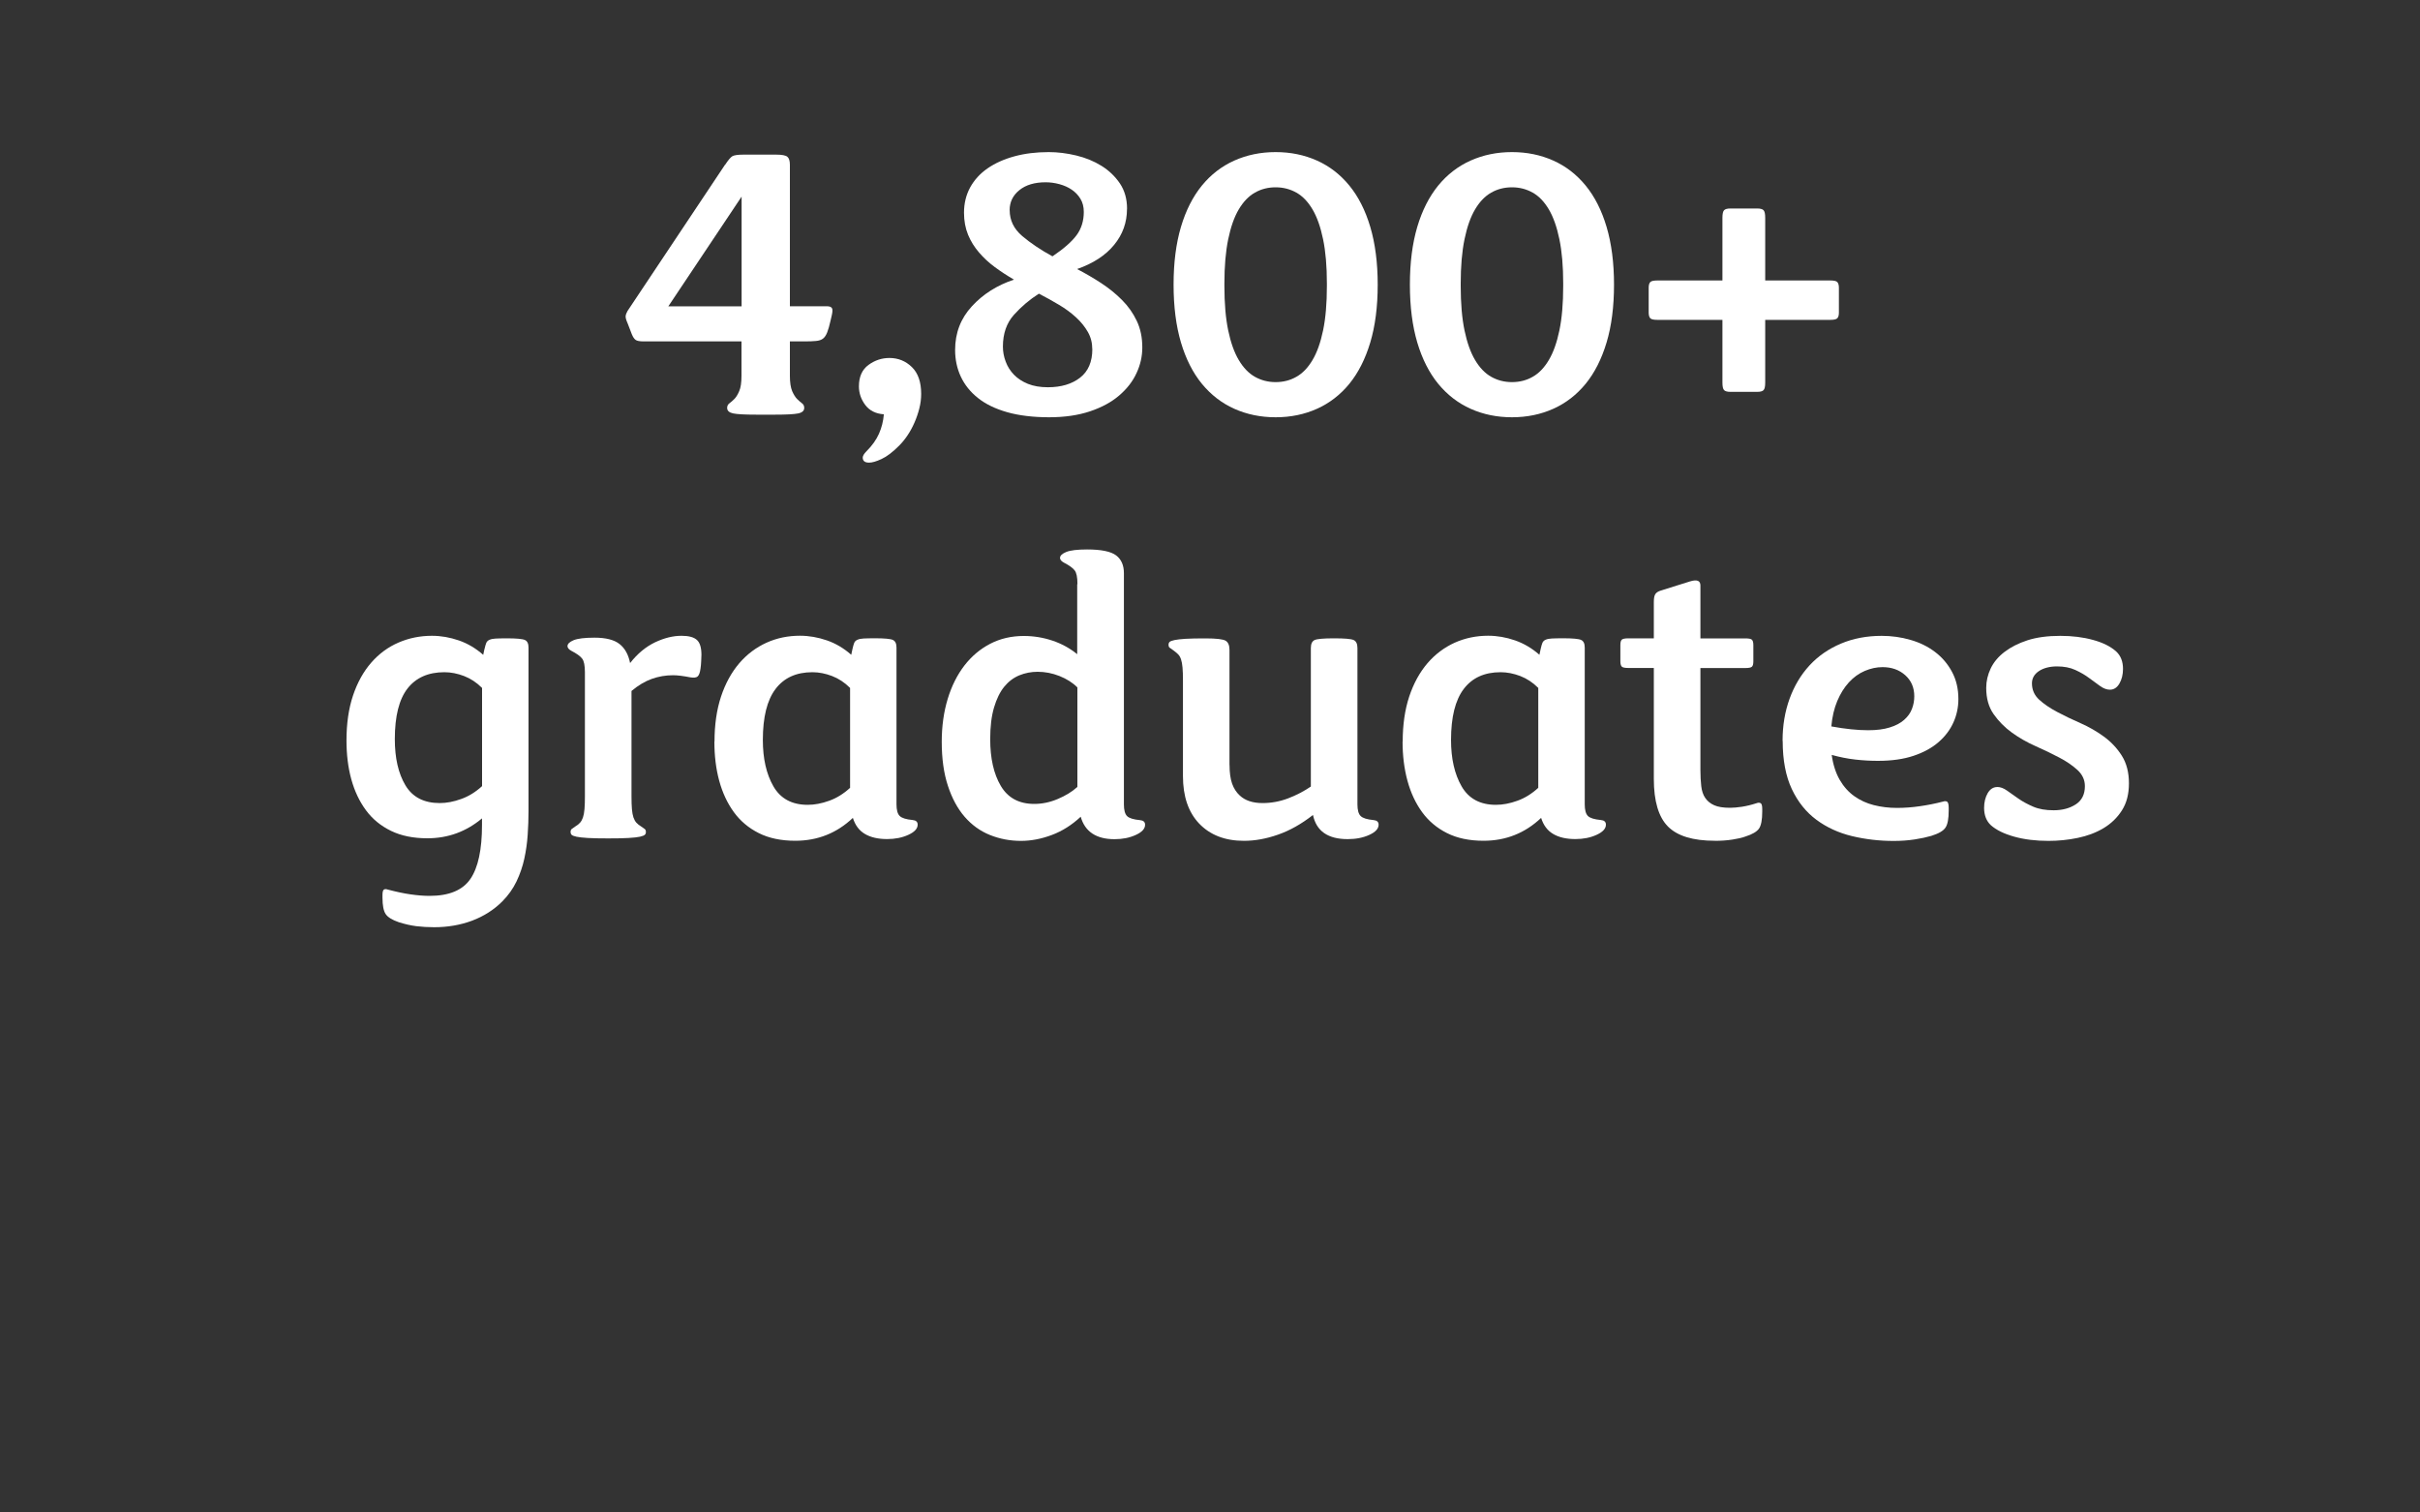 <?xml version="1.0" encoding="UTF-8"?><svg id="a" xmlns="http://www.w3.org/2000/svg" viewBox="0 0 400 250"><rect x="0" y="0" width="400" height="250" fill="#333333" stroke="none"/><g style="isolation:isolate;"><path d="M119.85,27.25c.51-.79.92-1.27,1.22-1.44.3-.16.9-.25,1.79-.25h5.46c.93,0,1.54.12,1.82.35.28.23.42.68.42,1.33v23.38h6.09c.42,0,.7.09.84.28.14.19.14.58,0,1.19l-.21.91c-.19.84-.37,1.49-.56,1.96-.19.47-.42.81-.7,1.02s-.67.34-1.16.38c-.49.05-1.11.07-1.85.07h-2.45v5.67c0,1.12.13,1.97.38,2.56.26.58.53,1.01.81,1.29.28.28.55.51.8.7.26.19.38.44.38.77,0,.47-.33.77-.98.91-.65.14-1.96.21-3.92.21h-2.94c-1.96,0-3.27-.07-3.92-.21-.65-.14-.98-.44-.98-.91,0-.33.13-.58.39-.77.26-.19.52-.42.8-.7.28-.28.55-.71.8-1.29.26-.58.38-1.44.38-2.56v-5.67h-16.17c-.65,0-1.1-.08-1.33-.25-.23-.16-.44-.48-.63-.94l-.7-1.82c-.23-.51-.34-.9-.32-1.15.02-.26.13-.55.32-.88l16.1-24.15ZM122.58,32.5l-12.11,18.13h12.11v-18.13Z" style="fill:#fff;"/><path d="M146.1,68.48c-1.35-.09-2.38-.61-3.08-1.54-.7-.93-1.05-1.96-1.05-3.08,0-1.59.53-2.77,1.58-3.54s2.21-1.15,3.46-1.15c1.45,0,2.68.5,3.71,1.5,1.03,1,1.54,2.48,1.54,4.44,0,.79-.1,1.6-.31,2.42-.21.82-.48,1.6-.81,2.35-.33.75-.71,1.45-1.15,2.1-.44.65-.9,1.21-1.37,1.68-1.07,1.07-2.04,1.81-2.91,2.21-.86.4-1.55.6-2.06.6-.7,0-1.05-.28-1.05-.84,0-.28.21-.63.63-1.05.93-.93,1.62-1.9,2.06-2.9.44-1,.71-2.07.8-3.19Z" style="fill:#fff;"/><path d="M186.28,34.53c0,2.24-.71,4.22-2.13,5.95-1.42,1.73-3.46,3.06-6.12,3.99,1.35.7,2.67,1.47,3.96,2.31,1.28.84,2.44,1.77,3.46,2.8,1.03,1.03,1.84,2.18,2.45,3.47.61,1.28.91,2.74.91,4.38,0,1.45-.31,2.86-.95,4.23-.63,1.38-1.59,2.61-2.87,3.71-1.28,1.1-2.89,1.97-4.83,2.62-1.94.65-4.19.98-6.76.98s-4.97-.28-6.93-.84c-1.96-.56-3.57-1.34-4.83-2.35-1.26-1-2.2-2.18-2.83-3.53-.63-1.35-.94-2.82-.94-4.41,0-2.8.92-5.2,2.77-7.21,1.84-2.01,4.16-3.48,6.96-4.41-1.12-.65-2.17-1.34-3.15-2.06-.98-.72-1.86-1.53-2.62-2.42-.77-.89-1.38-1.87-1.82-2.94-.44-1.07-.67-2.29-.67-3.64,0-1.54.34-2.93,1.01-4.17.68-1.24,1.63-2.29,2.87-3.15,1.24-.86,2.72-1.53,4.45-2,1.72-.47,3.62-.7,5.67-.7,1.49,0,3.01.19,4.55.56,1.54.37,2.93.94,4.17,1.71,1.24.77,2.25,1.74,3.04,2.9.79,1.17,1.19,2.57,1.19,4.2ZM180.54,57.7c0-1.03-.24-1.97-.73-2.83-.49-.86-1.14-1.67-1.96-2.42-.82-.75-1.75-1.44-2.8-2.06-1.05-.63-2.16-1.25-3.33-1.85-1.54.98-2.92,2.15-4.13,3.5-1.21,1.35-1.82,3.1-1.82,5.25,0,.84.15,1.67.46,2.48.3.82.76,1.54,1.37,2.17.61.63,1.38,1.13,2.31,1.51.93.37,2.03.56,3.29.56,2.19,0,3.97-.53,5.32-1.58s2.03-2.62,2.03-4.73ZM166.89,34.74c0,1.68.69,3.1,2.07,4.27,1.38,1.17,3.04,2.29,5,3.36,1.87-1.26,3.2-2.43,3.99-3.5.79-1.07,1.19-2.36,1.19-3.85,0-.84-.19-1.56-.56-2.17-.38-.61-.85-1.11-1.44-1.5-.58-.4-1.26-.7-2.03-.91-.77-.21-1.53-.31-2.28-.31-1.82,0-3.27.43-4.34,1.3-1.07.86-1.61,1.97-1.61,3.32Z" style="fill:#fff;"/><path d="M210.85,68.97c-2.47,0-4.75-.47-6.83-1.4-2.08-.93-3.86-2.31-5.36-4.13-1.49-1.82-2.65-4.1-3.46-6.83s-1.22-5.92-1.22-9.56.41-6.82,1.22-9.55,1.97-5,3.46-6.83c1.49-1.82,3.28-3.2,5.36-4.13,2.08-.93,4.35-1.4,6.83-1.4s4.75.47,6.83,1.4c2.08.93,3.86,2.31,5.35,4.13,1.49,1.82,2.65,4.1,3.46,6.83s1.23,5.92,1.23,9.55-.41,6.83-1.23,9.56-1.97,5-3.46,6.83c-1.49,1.82-3.28,3.2-5.35,4.13-2.08.93-4.35,1.4-6.83,1.4ZM210.85,63.16c1.26,0,2.4-.29,3.43-.88,1.03-.58,1.91-1.5,2.66-2.76.75-1.26,1.33-2.89,1.75-4.9.42-2.01.63-4.46.63-7.35v-.42c0-2.85-.21-5.28-.63-7.31-.42-2.03-1-3.67-1.75-4.94-.75-1.26-1.63-2.18-2.66-2.76-1.03-.58-2.17-.88-3.43-.88s-2.4.29-3.43.88c-1.03.58-1.91,1.5-2.66,2.76-.75,1.26-1.33,2.91-1.75,4.94-.42,2.03-.63,4.47-.63,7.31v.42c0,2.89.21,5.34.63,7.35.42,2.01,1,3.64,1.75,4.9.75,1.26,1.63,2.18,2.66,2.76,1.03.58,2.17.88,3.43.88Z" style="fill:#fff;"/><path d="M249.91,68.97c-2.47,0-4.75-.47-6.83-1.4-2.08-.93-3.86-2.31-5.36-4.13-1.49-1.82-2.65-4.1-3.46-6.83s-1.22-5.92-1.22-9.56.41-6.82,1.22-9.55,1.97-5,3.46-6.83c1.49-1.82,3.28-3.2,5.36-4.13,2.08-.93,4.35-1.4,6.83-1.4s4.75.47,6.83,1.4c2.08.93,3.86,2.31,5.35,4.13,1.49,1.82,2.65,4.1,3.46,6.83s1.23,5.92,1.23,9.55-.41,6.83-1.23,9.56-1.97,5-3.46,6.83c-1.49,1.82-3.28,3.2-5.35,4.13-2.08.93-4.35,1.4-6.83,1.4ZM249.91,63.16c1.26,0,2.4-.29,3.43-.88,1.03-.58,1.91-1.5,2.66-2.76.75-1.26,1.33-2.89,1.75-4.9.42-2.01.63-4.46.63-7.35v-.42c0-2.85-.21-5.28-.63-7.31-.42-2.03-1-3.67-1.75-4.94-.75-1.26-1.63-2.18-2.66-2.76-1.03-.58-2.17-.88-3.43-.88s-2.4.29-3.43.88c-1.03.58-1.91,1.5-2.66,2.76-.75,1.26-1.33,2.91-1.75,4.94-.42,2.03-.63,4.47-.63,7.31v.42c0,2.89.21,5.34.63,7.35.42,2.01,1,3.64,1.75,4.9.75,1.26,1.63,2.18,2.66,2.76,1.03.58,2.17.88,3.43.88Z" style="fill:#fff;"/><path d="M273.92,52.87c-.61,0-.99-.09-1.16-.28-.16-.19-.25-.49-.25-.91v-4.13c0-.42.08-.72.25-.91.16-.19.55-.28,1.16-.28h10.78v-10.36c0-.65.09-1.07.28-1.26.19-.19.54-.28,1.05-.28h4.41c.51,0,.86.09,1.05.28.19.19.28.61.28,1.26v10.36h10.78c.61,0,.99.09,1.15.28.16.19.25.49.25.91v4.13c0,.42-.08.72-.25.91-.16.19-.55.28-1.15.28h-10.78v10.36c0,.65-.09,1.07-.28,1.26-.19.19-.54.28-1.05.28h-4.41c-.51,0-.86-.09-1.05-.28-.19-.19-.28-.61-.28-1.26v-10.36h-10.78Z" style="fill:#fff;"/><path d="M80.09,107.26c.09-.42.19-.75.28-.98.09-.23.27-.41.53-.52.26-.12.59-.19,1.01-.21.42-.02,1.03-.04,1.82-.04,1.63,0,2.65.09,3.04.28.4.19.59.61.59,1.26v27.02c0,1.26-.05,2.57-.14,3.92-.09,1.35-.28,2.67-.56,3.96-.28,1.28-.71,2.53-1.29,3.75-.58,1.21-1.37,2.31-2.34,3.29-1.4,1.4-3.07,2.46-5,3.19-1.94.72-4.03,1.08-6.27,1.08-1.03,0-2.01-.06-2.94-.17-.93-.12-1.91-.34-2.94-.67-1.07-.37-1.79-.82-2.13-1.33-.35-.51-.53-1.42-.53-2.73v-.42c0-.51.08-.82.25-.91.16-.09.36-.09.6,0,1.4.37,2.66.64,3.78.8,1.12.16,2.17.25,3.15.25,3.22,0,5.47-.93,6.75-2.8,1.28-1.87,1.92-4.85,1.92-8.96v-1.05c-2.61,2.19-5.62,3.29-9.03,3.29-2.33,0-4.34-.41-6.02-1.23-1.68-.82-3.06-1.95-4.13-3.4-1.07-1.45-1.88-3.15-2.42-5.11-.54-1.96-.8-4.11-.8-6.44,0-2.8.36-5.27,1.08-7.42.72-2.15,1.73-3.96,3.01-5.43,1.28-1.47,2.79-2.58,4.51-3.32,1.73-.75,3.57-1.12,5.53-1.12,1.49,0,2.97.26,4.45.77,1.47.51,2.81,1.31,4.02,2.38l.21-.98ZM79.67,113.7c-.89-.89-1.88-1.54-2.97-1.96-1.1-.42-2.18-.63-3.25-.63-2.66,0-4.69.9-6.09,2.69-1.4,1.8-2.1,4.58-2.1,8.37,0,3.13.58,5.67,1.75,7.63,1.17,1.96,3.06,2.94,5.67,2.94,1.12,0,2.3-.22,3.54-.67,1.24-.44,2.39-1.15,3.46-2.13v-16.24Z" style="fill:#fff;"/><path d="M104.17,109.57c1.21-1.54,2.58-2.67,4.1-3.4,1.52-.72,2.97-1.08,4.38-1.08,1.17,0,2.01.22,2.52.67.51.44.77,1.27.77,2.48,0,.19-.01.52-.04,1.02-.02.49-.06.9-.11,1.23-.09.7-.26,1.14-.49,1.33-.23.19-.63.23-1.19.14-1.17-.23-2.12-.35-2.87-.35-1.21,0-2.38.2-3.5.6-1.12.4-2.24,1.06-3.36,2v17.36c0,.89.02,1.61.07,2.17.05.56.13,1.02.25,1.37.12.35.28.64.49.88.21.23.48.44.8.63.28.19.48.33.59.42.12.09.18.26.18.49,0,.19-.06.34-.18.45-.12.12-.38.22-.8.32-.42.09-1.05.16-1.89.21-.84.05-1.96.07-3.36.07s-2.52-.02-3.36-.07c-.84-.05-1.47-.12-1.89-.21-.42-.09-.69-.2-.8-.32-.12-.12-.17-.27-.17-.45,0-.23.06-.4.17-.49.12-.09.31-.23.59-.42.33-.19.59-.4.8-.63.21-.23.37-.53.49-.88.12-.35.2-.81.25-1.37.05-.56.07-1.28.07-2.17v-20.44c0-1.12-.15-1.88-.46-2.27-.3-.4-.9-.83-1.79-1.29-.42-.23-.63-.49-.63-.77,0-.37.34-.7,1.01-.98.68-.28,1.83-.42,3.46-.42,1.87,0,3.24.35,4.13,1.05.89.7,1.47,1.75,1.75,3.15Z" style="fill:#fff;"/><path d="M118.1,122.59c0-2.8.36-5.29,1.08-7.46.72-2.17,1.73-4,3.01-5.5,1.28-1.49,2.79-2.62,4.51-3.4s3.57-1.15,5.53-1.15c1.49,0,2.97.26,4.45.77,1.47.51,2.81,1.31,4.02,2.38l.21-.98c.09-.42.19-.75.28-.98.09-.23.27-.41.53-.52.26-.12.59-.19,1.01-.21.42-.02,1.03-.04,1.82-.04,1.63,0,2.65.09,3.04.28.4.19.59.61.59,1.26v25.9c0,.93.17,1.58.53,1.93.35.35,1.06.57,2.13.67.56.05.84.3.84.77,0,.65-.51,1.21-1.54,1.68-1.03.47-2.19.7-3.5.7-1.49,0-2.72-.28-3.67-.84-.96-.56-1.62-1.45-2-2.66-2.66,2.52-5.83,3.78-9.52,3.78-2.33,0-4.34-.42-6.02-1.26-1.68-.84-3.06-2-4.13-3.47-1.07-1.47-1.88-3.2-2.42-5.18-.54-1.98-.8-4.14-.8-6.48ZM140.5,113.7c-.89-.89-1.88-1.54-2.97-1.96-1.1-.42-2.18-.63-3.25-.63-2.66,0-4.69.92-6.09,2.77-1.4,1.84-2.1,4.65-2.1,8.43,0,3.08.58,5.64,1.75,7.67,1.17,2.03,3.06,3.05,5.67,3.05,1.12,0,2.3-.22,3.54-.67,1.24-.44,2.39-1.16,3.46-2.14v-16.52Z" style="fill:#fff;"/><path d="M178.09,96.55c0-1.12-.15-1.88-.46-2.27-.3-.4-.9-.83-1.79-1.29-.42-.23-.63-.49-.63-.77,0-.37.34-.7,1.02-.98.68-.28,1.83-.42,3.46-.42,2.33,0,3.93.33,4.79.98.86.65,1.29,1.63,1.29,2.94v38.22c0,.93.17,1.58.52,1.93.35.35,1.06.57,2.14.67.56.05.84.3.84.77,0,.65-.51,1.21-1.54,1.68-1.03.47-2.19.7-3.5.7-3.03,0-4.9-1.24-5.6-3.71-1.45,1.35-3.03,2.36-4.76,3.01s-3.43.98-5.11.98c-1.82,0-3.54-.33-5.15-.98s-3-1.66-4.17-3.01c-1.17-1.35-2.09-3.06-2.76-5.11-.68-2.05-1.02-4.48-1.02-7.28,0-2.57.33-4.92.98-7.07.65-2.15,1.58-3.99,2.76-5.53,1.19-1.54,2.61-2.74,4.27-3.6,1.66-.86,3.51-1.29,5.56-1.29,1.63,0,3.21.26,4.73.77,1.52.51,2.88,1.26,4.09,2.24v-11.55ZM178.09,113.63c-.79-.79-1.79-1.42-2.97-1.89-1.19-.47-2.39-.7-3.61-.7-1.07,0-2.09.2-3.04.59-.96.4-1.79,1.03-2.49,1.89-.7.86-1.26,2.01-1.68,3.43-.42,1.42-.63,3.16-.63,5.22,0,3.17.58,5.75,1.75,7.73,1.17,1.98,3.01,2.98,5.53,2.98,1.31,0,2.6-.27,3.88-.81,1.28-.54,2.37-1.2,3.25-2v-16.45Z" style="fill:#fff;"/><path d="M203.23,126.44c0,1.26.14,2.29.42,3.08.28.79.7,1.45,1.26,1.96.89.84,2.15,1.26,3.78,1.26,1.45,0,2.85-.26,4.2-.77,1.35-.51,2.61-1.17,3.78-1.96v-22.89c0-.7.21-1.14.63-1.33.42-.19,1.49-.28,3.22-.28s2.8.09,3.22.28c.42.19.63.63.63,1.33v25.83c0,.93.17,1.58.53,1.93.35.35,1.06.57,2.13.67.56.05.84.3.84.77,0,.65-.51,1.21-1.54,1.68-1.03.47-2.22.7-3.57.7-3.27,0-5.18-1.33-5.74-3.99-1.91,1.49-3.84,2.58-5.78,3.25-1.94.68-3.81,1.02-5.63,1.02-3.13,0-5.6-.96-7.42-2.87-1.77-1.87-2.66-4.48-2.66-7.84v-15.75c0-.89-.02-1.61-.07-2.17-.05-.56-.13-1.02-.25-1.37-.12-.35-.28-.63-.49-.84s-.48-.43-.81-.67c-.28-.19-.48-.33-.59-.42-.12-.09-.17-.26-.17-.49,0-.19.06-.34.17-.45.12-.12.38-.22.8-.31.42-.09,1.03-.16,1.82-.21.79-.05,1.89-.07,3.29-.07,1.82,0,2.94.13,3.36.39.42.26.63.76.63,1.5v19.04Z" style="fill:#fff;"/><path d="M231.85,122.59c0-2.8.36-5.29,1.08-7.46s1.73-4,3.01-5.5c1.28-1.49,2.79-2.62,4.51-3.4,1.73-.77,3.57-1.15,5.53-1.15,1.49,0,2.97.26,4.44.77,1.47.51,2.81,1.31,4.03,2.38l.21-.98c.09-.42.19-.75.28-.98.09-.23.27-.41.52-.52.26-.12.6-.19,1.02-.21.42-.02,1.03-.04,1.82-.04,1.63,0,2.65.09,3.05.28.4.19.59.61.59,1.26v25.9c0,.93.17,1.58.52,1.93.35.35,1.06.57,2.14.67.56.05.84.3.84.77,0,.65-.51,1.21-1.54,1.68-1.03.47-2.19.7-3.5.7-1.49,0-2.72-.28-3.67-.84-.96-.56-1.62-1.45-2-2.66-2.66,2.52-5.83,3.78-9.52,3.78-2.33,0-4.34-.42-6.02-1.26-1.68-.84-3.06-2-4.13-3.47-1.07-1.47-1.88-3.2-2.42-5.18-.54-1.98-.81-4.14-.81-6.48ZM254.25,113.7c-.89-.89-1.88-1.54-2.97-1.96-1.1-.42-2.18-.63-3.25-.63-2.66,0-4.69.92-6.09,2.77-1.4,1.84-2.1,4.65-2.1,8.43,0,3.08.58,5.64,1.75,7.67,1.17,2.03,3.06,3.05,5.67,3.05,1.12,0,2.3-.22,3.54-.67,1.24-.44,2.39-1.16,3.46-2.14v-16.52Z" style="fill:#fff;"/><path d="M283.44,138.97c-3.59,0-6.17-.78-7.73-2.34-1.56-1.56-2.35-4.19-2.35-7.88v-18.34h-4.2c-.56,0-.92-.07-1.08-.21-.16-.14-.25-.44-.25-.91v-2.66c0-.47.08-.77.25-.91.16-.14.52-.21,1.08-.21h4.2v-6.02c0-.61.08-1.04.25-1.29.16-.26.48-.46.95-.6,2.05-.65,3.65-1.15,4.79-1.5,1.14-.35,1.71-.13,1.71.67v8.75h7.42c.56,0,.92.07,1.08.21.16.14.25.44.25.91v2.66c0,.47-.08.77-.25.91-.16.14-.52.21-1.08.21h-7.42v16.87c0,.98.05,1.87.14,2.66.09.79.31,1.45.67,1.96.35.51.84.91,1.47,1.19.63.28,1.5.42,2.62.42.56,0,1.21-.06,1.96-.17.75-.12,1.56-.31,2.45-.6.23-.09.44-.09.63,0,.19.09.28.42.28.98v.42c0,1.35-.18,2.29-.53,2.8-.35.51-1.11.96-2.28,1.33-.51.19-1.21.35-2.1.49-.89.14-1.87.21-2.94.21Z" style="fill:#fff;"/><path d="M294.64,122.45c0-2.52.39-4.84,1.16-6.96.77-2.12,1.87-3.96,3.29-5.5,1.42-1.54,3.15-2.74,5.18-3.6,2.03-.86,4.28-1.29,6.76-1.29,1.63,0,3.22.22,4.76.67,1.54.44,2.89,1.11,4.06,2,1.17.89,2.1,1.98,2.8,3.29.7,1.31,1.05,2.8,1.05,4.48,0,1.35-.27,2.64-.81,3.85-.54,1.21-1.35,2.3-2.45,3.26-1.1.96-2.47,1.71-4.13,2.27s-3.63.84-5.92.84c-1.21,0-2.45-.07-3.71-.21-1.26-.14-2.57-.4-3.92-.77.23,1.63.68,3.01,1.33,4.13.65,1.12,1.46,2.02,2.42,2.7.96.68,2.03,1.17,3.22,1.47,1.19.3,2.46.46,3.82.46,1.21,0,2.47-.09,3.78-.28,1.31-.19,2.59-.44,3.85-.77.28-.09.5-.08.67.03.16.12.25.46.25,1.02v.42c0,1.35-.17,2.3-.53,2.83-.35.54-1.13.99-2.34,1.37-.79.23-1.71.43-2.76.59-1.05.16-2.21.25-3.46.25-2.38,0-4.68-.27-6.9-.8-2.22-.54-4.18-1.44-5.88-2.7-1.7-1.26-3.06-2.95-4.06-5.07-1-2.12-1.51-4.77-1.51-7.95ZM316.41,115.1c0-1.45-.5-2.61-1.5-3.5-1-.89-2.25-1.33-3.75-1.33-.98,0-1.96.21-2.94.63-.98.42-1.85,1.05-2.62,1.89-.77.84-1.41,1.87-1.92,3.08-.51,1.21-.84,2.61-.98,4.2,2.29.42,4.32.63,6.09.63,1.4,0,2.59-.15,3.57-.46.98-.3,1.77-.72,2.38-1.26.61-.54,1.04-1.14,1.29-1.82.26-.68.38-1.37.38-2.07Z" style="fill:#fff;"/><path d="M330.13,130.08c.51,0,1.05.2,1.61.6.56.4,1.19.84,1.89,1.33.7.49,1.52.93,2.45,1.33.93.4,2.05.59,3.36.59,1.45,0,2.67-.33,3.67-.98,1-.65,1.5-1.66,1.5-3.01,0-1.03-.41-1.91-1.22-2.66-.82-.75-1.82-1.44-3.01-2.06-1.19-.63-2.5-1.26-3.92-1.89-1.42-.63-2.73-1.38-3.92-2.24-1.19-.86-2.19-1.88-3.01-3.04-.82-1.17-1.23-2.61-1.23-4.34,0-1.12.25-2.19.74-3.22.49-1.03,1.25-1.94,2.28-2.73,1.03-.79,2.3-1.44,3.81-1.93,1.52-.49,3.33-.73,5.42-.73,1.96,0,3.76.22,5.39.67,1.63.44,2.92,1.08,3.85,1.92.75.7,1.12,1.66,1.12,2.87,0,.93-.2,1.74-.59,2.42-.4.68-.92,1.02-1.58,1.02-.51,0-1.05-.2-1.61-.6-.56-.4-1.17-.84-1.82-1.33-.65-.49-1.41-.93-2.28-1.33-.86-.4-1.88-.59-3.04-.59s-2.21.26-2.97.77c-.77.51-1.16,1.19-1.16,2.03,0,1.07.4,1.97,1.19,2.7.79.72,1.79,1.4,2.98,2.03,1.19.63,2.47,1.25,3.85,1.85,1.38.61,2.66,1.34,3.85,2.21,1.19.86,2.18,1.91,2.97,3.15.79,1.24,1.19,2.77,1.19,4.58s-.39,3.27-1.16,4.48c-.77,1.21-1.79,2.19-3.04,2.94-1.26.75-2.68,1.28-4.27,1.61-1.59.33-3.2.49-4.83.49-2.1,0-3.99-.23-5.67-.7-1.68-.47-2.96-1.1-3.85-1.89-.75-.7-1.12-1.66-1.12-2.87,0-.93.2-1.74.59-2.42.4-.68.92-1.02,1.58-1.02Z" style="fill:#fff;"/></g></svg>